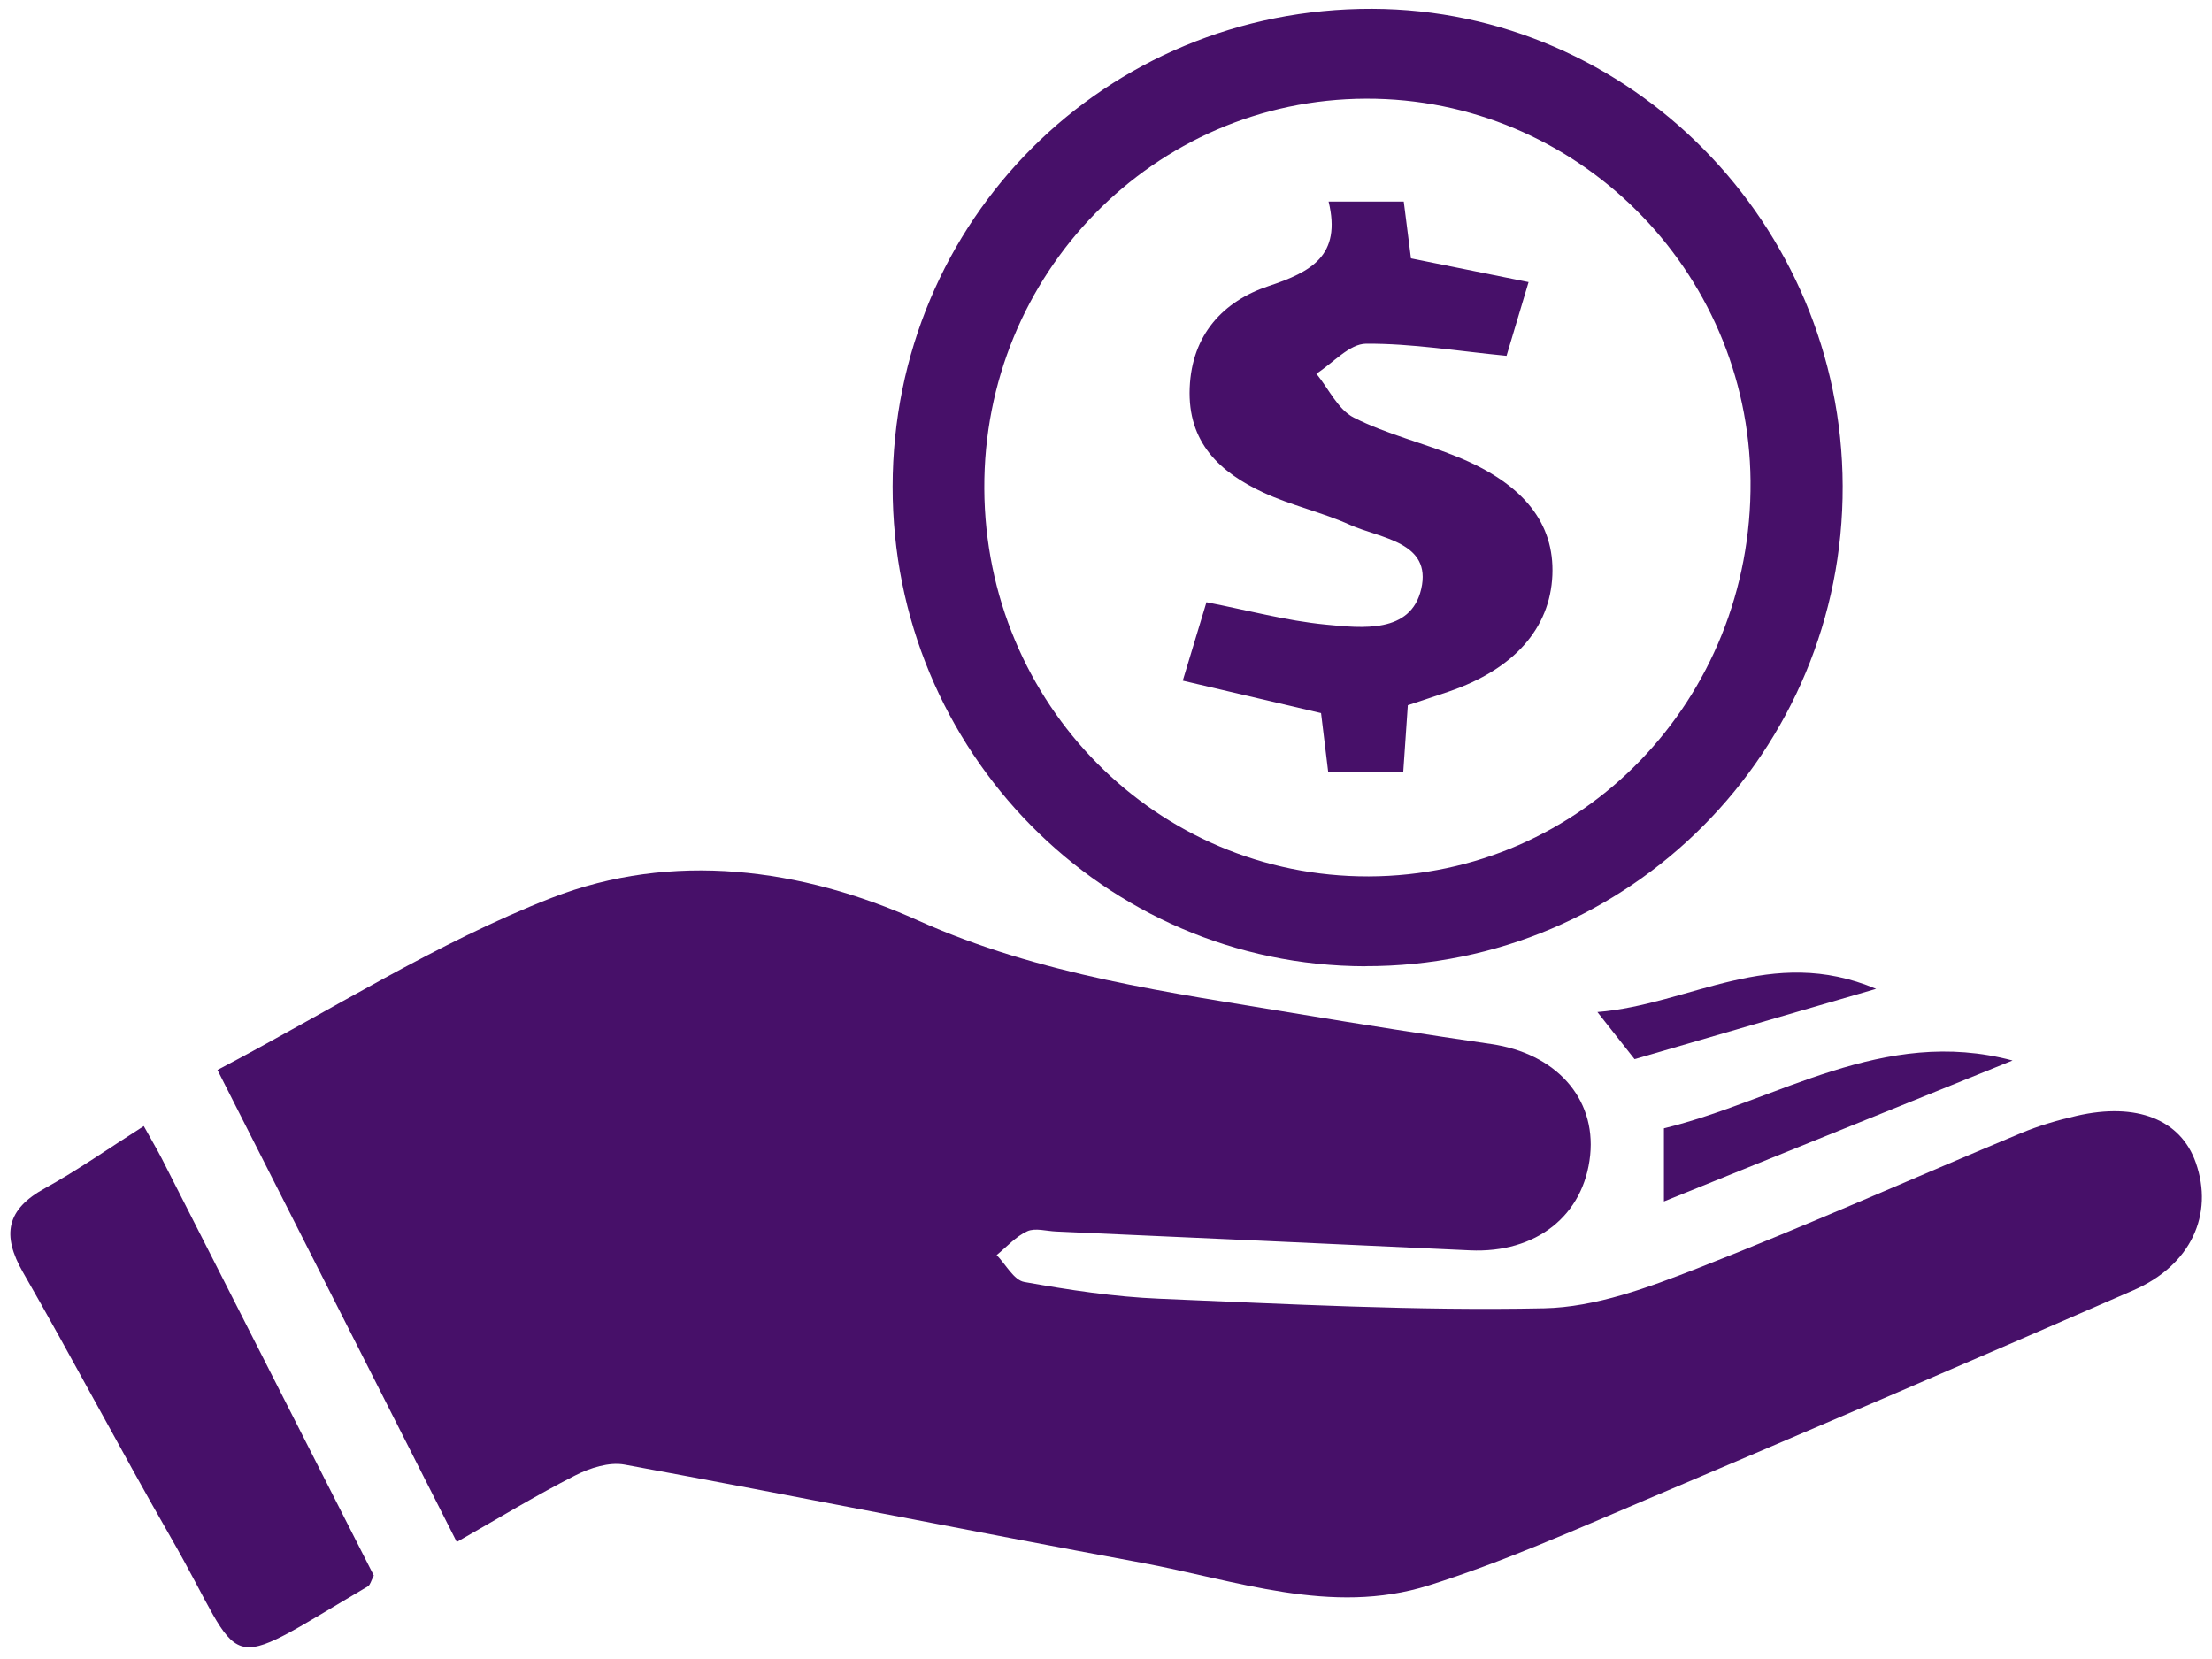 <svg width="108" height="81" viewBox="0 0 108 81" fill="none" xmlns="http://www.w3.org/2000/svg">
<g clip-path="url(#clip0_4291_9262)">
<path d="M22.297 75.276C18.402 67.596 14.655 60.205 10.617 52.241C16.14 49.344 21.316 46.029 26.93 43.839C32.82 41.544 39.124 42.381 44.814 44.937C50.804 47.627 57.103 48.454 63.417 49.508C66.546 50.028 69.679 50.519 72.812 50.976C75.95 51.433 77.921 53.603 77.64 56.394C77.34 59.353 74.997 61.196 71.769 61.047C65.036 60.73 58.299 60.431 51.566 60.128C51.09 60.109 50.547 59.941 50.157 60.114C49.599 60.369 49.152 60.879 48.661 61.278C49.109 61.735 49.499 62.501 50.009 62.592C52.19 62.982 54.404 63.319 56.613 63.41C62.87 63.67 69.141 64.007 75.392 63.877C77.906 63.824 80.487 62.861 82.887 61.923C88.196 59.849 93.41 57.52 98.671 55.326C99.543 54.96 100.466 54.691 101.39 54.479C104.333 53.805 106.475 54.666 107.209 56.764C108.099 59.296 106.971 61.774 104.166 62.996C96.248 66.451 88.305 69.858 80.349 73.231C76.854 74.713 73.364 76.272 69.755 77.408C64.993 78.905 60.341 77.148 55.694 76.292C47.285 74.737 38.905 73.053 30.496 71.509C29.744 71.369 28.801 71.672 28.082 72.038C26.187 73 24.364 74.117 22.302 75.286L22.297 75.276Z" fill="#471069"/>
<path d="M66.666 47.179C53.905 47.155 43.568 36.664 43.582 23.754C43.596 10.747 53.981 0.396 66.99 0.43C79.593 0.463 89.925 10.93 89.968 23.72C90.016 36.674 79.555 47.203 66.661 47.174L66.666 47.179ZM48.058 23.86C48.11 34.383 56.476 42.819 66.832 42.79C77.251 42.756 85.564 34.148 85.469 23.484C85.374 13.158 76.96 4.789 66.699 4.818C56.348 4.847 48.005 13.369 48.058 23.86Z" fill="#471069"/>
<path d="M7.019 54.978C7.371 55.618 7.657 56.095 7.909 56.586C11.37 63.39 14.827 70.194 18.251 76.926C18.113 77.191 18.075 77.383 17.965 77.451C10.533 81.83 12.123 81.652 8.333 75.054C5.876 70.776 3.581 66.402 1.124 62.124C0.072 60.291 0.314 59.045 2.195 58.015C3.785 57.139 5.281 56.085 7.023 54.978H7.019Z" fill="#471069"/>
<path d="M81.24 58.66V55.089C86.797 53.737 91.939 50.09 98.263 51.779C92.615 54.06 86.968 56.345 81.24 58.66Z" fill="#471069"/>
<path d="M79.806 51.712C79.321 51.096 78.792 50.427 77.992 49.412C82.53 49.046 86.458 46.106 91.6 48.281C87.277 49.542 83.592 50.61 79.806 51.712Z" fill="#471069"/>
<path d="M64.871 9.842H68.538C68.652 10.761 68.771 11.67 68.89 12.614C70.761 12.994 72.58 13.359 74.632 13.773C74.194 15.246 73.856 16.367 73.556 17.373C71.175 17.142 68.938 16.766 66.7 16.781C65.885 16.785 65.081 17.729 64.271 18.244C64.871 18.98 65.328 20 66.1 20.39C67.714 21.208 69.518 21.631 71.204 22.324C74.409 23.643 75.899 25.567 75.794 28.079C75.684 30.678 73.918 32.675 70.747 33.762C70.09 33.989 69.428 34.2 68.737 34.431C68.666 35.504 68.595 36.524 68.514 37.679H64.847C64.724 36.664 64.609 35.735 64.5 34.816C62.233 34.282 60.029 33.767 57.748 33.233C58.196 31.756 58.534 30.62 58.905 29.403C60.9 29.792 62.795 30.307 64.724 30.495C66.504 30.668 68.885 30.942 69.39 28.758C69.923 26.458 67.404 26.294 65.909 25.625C64.543 25.009 63.048 24.682 61.691 24.052C59.562 23.065 57.977 21.607 58.086 18.936C58.191 16.328 59.734 14.702 61.929 13.97C64.024 13.273 65.509 12.483 64.867 9.837L64.871 9.842Z" fill="#471069"/>
</g>
<defs>
<clipPath id="clip0_4291_9262">
<rect width="107" height="80" fill="white" transform="translate(0.5 0.43)"/>
</clipPath>
</defs>
</svg>
